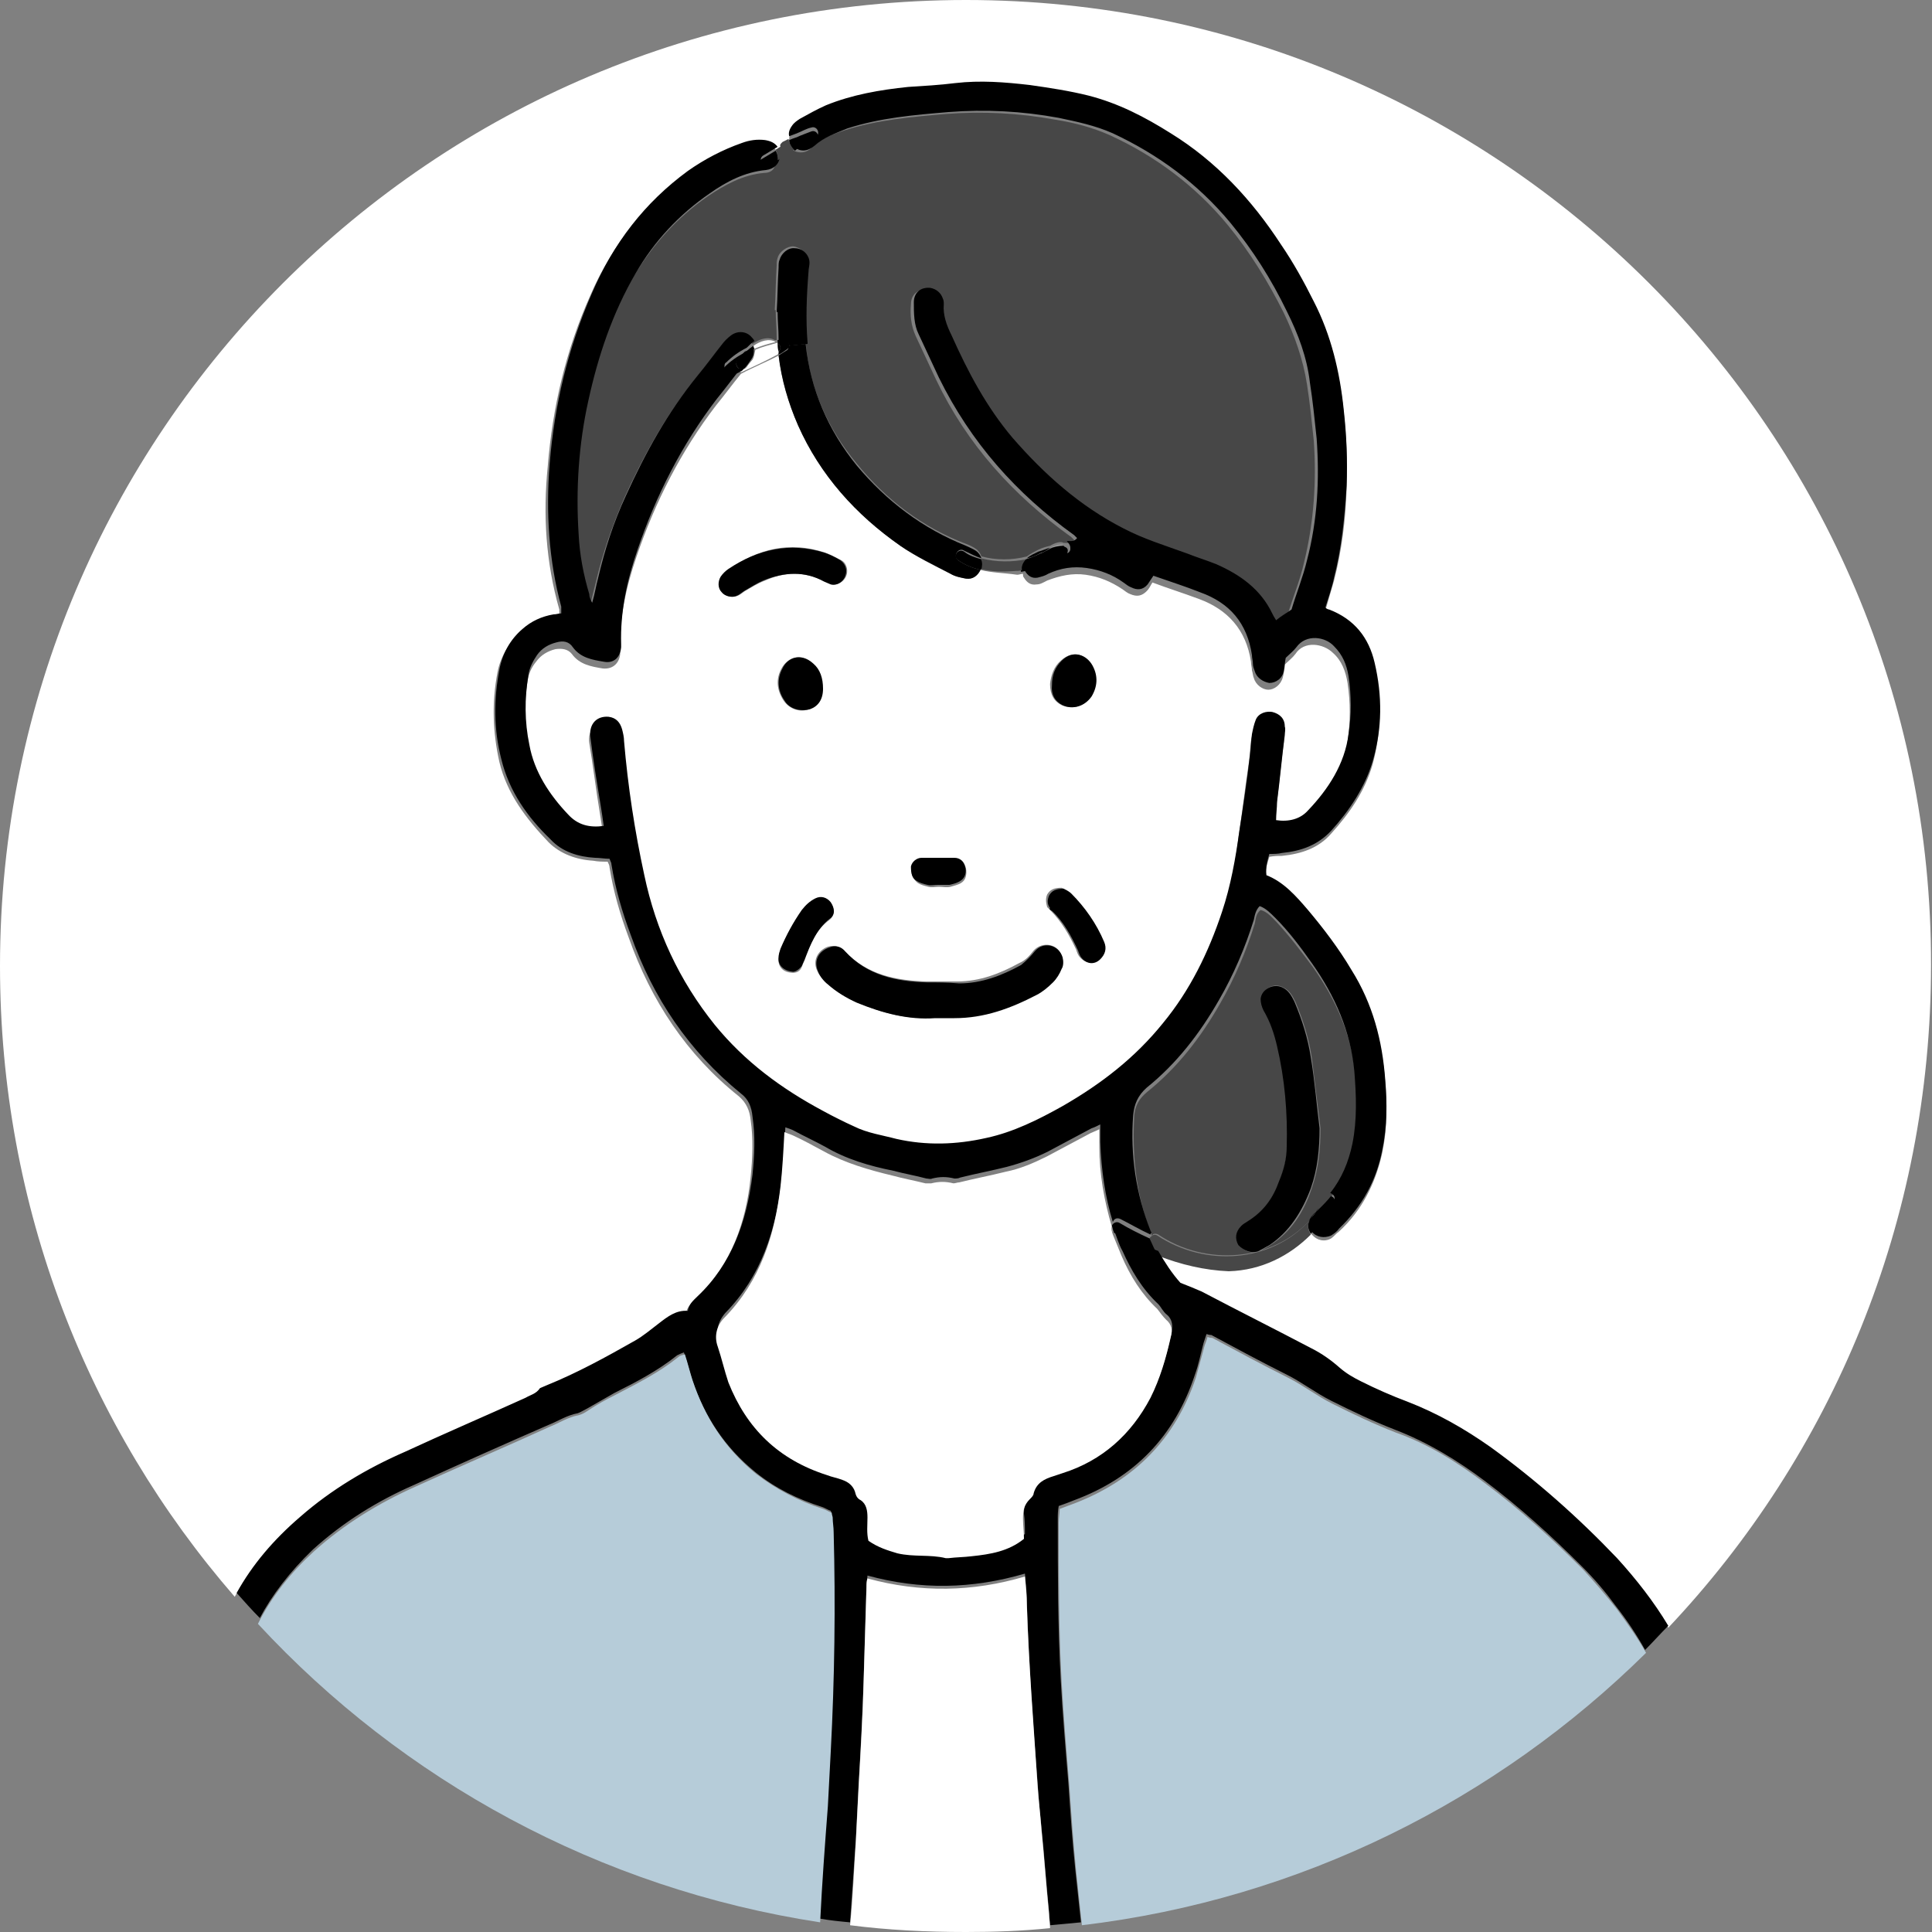 <?xml version="1.0" encoding="utf-8"?>
<!-- Generator: Adobe Illustrator 26.0.3, SVG Export Plug-In . SVG Version: 6.00 Build 0)  -->
<svg version="1.1" xmlns="http://www.w3.org/2000/svg" xmlns:xlink="http://www.w3.org/1999/xlink" x="0px" y="0px"
	 viewBox="0 0 200 200" style="enable-background:new 0 0 200 200;" xml:space="preserve">
<rect x="0" y="0" width="200" height="200" fill="#808080" stroke="none"/>
<style type="text/css">
	.st0{fill:#FFFFFF;}
	.st1{fill:#474747;}
	.st2{fill:#A6A6A6;}
	.st3{fill:#B6CCD9;}
</style>
<g id="レイヤー_1">
</g>
<g id="レイヤー_2">
	<g>
		<path class="st0" d="M30.9,157.3c3.3-2.8,6.9-5,10.8-6.7c4.2-1.9,8.4-3.7,12.5-5.6c0.6-0.2,1.2-0.4,1.5-1c0.1-0.2,0.4-0.2,0.7-0.3
			c3.1-1.3,6.1-2.9,9.1-4.6c0.9-0.5,1.7-1.2,2.5-1.8c0.9-0.7,1.8-1.4,3-1.3c0.1-0.7,0.6-1.1,1-1.5c3.6-3.4,5.2-7.8,5.7-12.6
			c0.2-2,0.3-4,0-6c-0.1-0.9-0.4-1.7-1.2-2.4c-5.4-4.3-9.1-9.9-11.4-16.4c-0.9-2.4-1.6-4.8-2-7.3c0-0.2-0.1-0.4-0.2-0.6
			c-0.5,0-1,0-1.5-0.1c-1.7-0.1-3.4-0.7-4.6-1.9c-2.3-2.4-4.3-5-5.1-8.3c-0.7-3.1-0.8-6.2-0.2-9.3c0.3-1.6,1.2-3.1,2.4-4.2
			c0.9-0.8,2-1.3,3.2-1.5c0.2,0,0.5-0.1,0.8-0.1c0-0.3,0-0.5,0-0.7c-1.4-4.9-1.7-9.8-1.2-14.8c0.5-6.2,1.9-12.1,4.4-17.7
			c2.2-5.1,5.5-9.3,9.9-12.6c1.7-1.3,3.6-2.2,5.6-2.9c0.8-0.3,1.6-0.4,2.4-0.3c0.6,0,1,0.3,1.3,0.7c0.2-0.1,0.3-0.2,0.5-0.3
			c0-0.2,0.1-0.4,0.3-0.5c0.2-0.1,0.4-0.2,0.6-0.3c0-0.4,0.1-0.8,0.3-1.1c0.2-0.3,0.5-0.6,0.8-0.7c0.9-0.5,1.8-1,2.7-1.4
			c2.7-1.1,5.6-1.6,8.5-1.9c1.6-0.2,3.3-0.2,4.9-0.4c2.6-0.3,5.1-0.1,7.7,0.2c2,0.2,4.1,0.6,6.1,1.1c3.1,0.8,5.9,2.2,8.5,3.9
			c4.7,3,8.4,6.9,11.4,11.5c1.2,1.9,2.3,3.9,3.4,5.9c1.8,3.5,2.7,7.3,3.1,11.2c0.3,2.6,0.4,5.2,0.3,7.9c-0.1,3.2-0.5,6.4-1.3,9.5
			c-0.3,1-0.6,2.1-0.9,3.1c0.2,0.1,0.3,0.2,0.4,0.2c2.6,0.9,4.1,2.9,4.7,5.5c0.7,3.4,0.7,6.9-0.2,10.2c-0.8,2.8-2.4,5.1-4.3,7.2
			c-1.3,1.5-3.1,2.1-5.1,2.3c-0.4,0-0.8,0-1.3,0.1c-0.2,0.7-0.5,1.4-0.3,2.2c1.8,0.7,3,2.2,4.3,3.6c1.7,2,3.2,4,4.5,6.2
			c2.1,3.5,3.2,7.3,3.5,11.4c0.2,2.4,0.2,4.8-0.3,7.2c-0.7,3.2-2.1,6-4.5,8.2c-0.3,0.2-0.5,0.5-0.8,0.7c-0.7,0.4-1.5,0.2-2-0.4
			c0,0-0.1-0.1-0.1-0.1c-2.2,2.3-5.1,3.7-8.5,3.6c-2.5-0.1-4.9-0.7-7.3-1.6c0.7,1.2,1.4,2.3,2.3,3.3c0.8,0.3,1.5,0.5,2.2,0.9
			c3.8,1.9,7.6,3.9,11.4,5.9c1.1,0.5,2,1.2,2.9,2c0.6,0.6,1.4,1,2.2,1.4c1.6,0.8,3.2,1.5,4.8,2.1c3.1,1.2,6,2.8,8.6,4.7
			c4.7,3.4,9.1,7.2,13.1,11.5c2.1,2.2,3.8,4.5,5.3,7c16.9-17.9,27.2-42,27.2-68.6C200,44.8,155.2,0,100,0S0,44.8,0,100
			c0,25,9.1,47.8,24.3,65.3C25.9,162.4,28.1,159.7,30.9,157.3z"/>
		<path class="st0" d="M101.5,59c-0.3,0.6-0.8,1-1.5,0.9c-0.5-0.1-1.1-0.2-1.6-0.5c-1.8-0.9-3.6-1.8-5.2-2.9
			c-4.6-3.3-8.3-7.3-10.6-12.5c-1-2.3-1.7-4.7-2-7.2c-1.3,0.7-2.6,1.2-3.9,1.9c-0.9,1.1-1.7,2.2-2.6,3.3c-3.6,4.7-6.3,10-8.2,15.6
			c-1.1,3.2-1.8,6.4-1.7,9.8c0,0.1,0,0.2,0,0.3c-0.1,1-0.8,1.6-1.8,1.5c-1.2-0.2-2.4-0.4-3.2-1.5c-0.4-0.5-1-0.6-1.7-0.5
			c-0.8,0.2-1.5,0.6-2,1.3c-0.5,0.6-0.8,1.3-0.9,2.1c-0.4,2.4-0.4,4.8,0.1,7.2c0.6,2.8,2.1,5.1,4,7.2c1,1,2.2,1.4,3.7,1.2
			c-0.1-0.7-0.2-1.4-0.3-2c-0.4-2.4-0.7-4.9-1.1-7.3c-0.2-1.3,0.7-2.2,1.9-2c0.8,0.1,1.2,0.6,1.4,1.3c0.1,0.4,0.1,0.8,0.2,1.2
			c0.4,4.7,1.1,9.3,2.1,13.9c1.3,5.7,3.6,10.9,7.3,15.5c3.1,3.8,6.9,6.6,11.2,8.9c1,0.5,2.1,1,3.2,1.6c1.4,0.7,2.9,0.9,4.4,1.3
			c3.1,0.8,6.2,0.6,9.3-0.1c2.9-0.6,5.4-1.9,7.9-3.3c4-2.2,7.5-5,10.4-8.6c2.7-3.5,4.7-7.3,6.1-11.5c0.9-2.8,1.5-5.6,1.8-8.4
			c0.4-2.6,0.7-5.3,1.1-7.9c0.1-0.7,0.1-1.4,0.2-2.1c0.1-0.5,0.2-1,0.4-1.5c0.3-0.6,1-0.9,1.7-0.8c0.8,0.2,1.3,0.7,1.3,1.5
			c0,0.3,0,0.6,0,0.9c-0.3,2.3-0.5,4.6-0.8,6.9c-0.1,0.6-0.1,1.2-0.1,1.9c1.4,0.3,2.5-0.1,3.3-1c2.1-2.2,3.8-4.7,4.2-7.9
			c0.3-2,0.3-4,0-6c-0.2-1.2-0.6-2.3-1.5-3.1c-1-1-3-1.3-3.9,0.1c-0.3,0.4-0.7,0.7-1.1,1.1c0,0.4-0.1,0.9-0.2,1.3
			c-0.2,0.8-0.9,1.3-1.5,1.3c-0.6,0-1.3-0.5-1.5-1.2c-0.1-0.2-0.1-0.5-0.2-0.8c0-0.3-0.1-0.6-0.1-0.9c-0.5-3.3-2.4-5.4-5.4-6.5
			c-1.6-0.6-3.2-1.1-4.8-1.7c-0.2,0.3-0.3,0.6-0.6,0.9c-0.5,0.5-1,0.6-1.7,0.3c-0.3-0.1-0.5-0.3-0.8-0.5c-1.2-0.8-2.4-1.3-3.8-1.5
			c-1.4-0.2-2.7,0.1-4,0.6c-0.4,0.2-0.7,0.4-1.1,0.4c-0.6,0.1-1-0.2-1.3-0.7c-0.1-0.1-0.1-0.2-0.1-0.4c-0.2,0-0.4,0.1-0.6,0.1
			C103.9,59.3,102.7,59.3,101.5,59z M94.4,89.9c0.1-0.5,0.5-0.9,1.1-0.9c1.1,0,2.2-0.1,3.4,0c0.6,0,1,0.4,1.1,0.9
			c0.1,0.6,0,1.2-0.5,1.5c-0.3,0.2-0.8,0.3-1.1,0.4c-0.4,0.1-0.8,0-1.2,0v0c-0.4,0-0.7,0.1-1.1,0c-0.4-0.1-0.8-0.2-1.1-0.4
			C94.4,90.9,94.3,90.4,94.4,89.9z M77.1,61.2c-0.3,0.2-0.5,0.4-0.8,0.5c-0.5,0.2-1.2,0-1.5-0.4c-0.3-0.4-0.4-1.1-0.1-1.6
			c0.2-0.3,0.5-0.6,0.8-0.8c3-2.1,6.3-2.9,9.9-1.7c0.6,0.2,1.1,0.5,1.7,0.8c0.4,0.2,0.6,0.7,0.6,1.1c0,0.9-0.8,1.5-1.6,1.4
			c-0.2-0.1-0.5-0.2-0.7-0.3c-2.1-1.1-4.2-1-6.2-0.1C78.4,60.4,77.8,60.8,77.1,61.2z M80.9,69.2c0.6-1.1,1.9-1.7,3.2-0.5
			c0.7,0.6,1,1.6,1,2.6c0,1-0.5,1.8-1.3,2.1c-1,0.4-2.1,0-2.7-0.9C80.4,71.4,80.3,70.3,80.9,69.2z M83,100.1
			c-0.2,0.5-0.6,0.6-0.9,0.6c-1.1,0-1.6-0.7-1.5-1.5c0-0.3,0.1-0.6,0.2-0.9c0.6-1.4,1.3-2.8,2.2-4c0.4-0.5,0.8-0.9,1.4-1.2
			c0.6-0.3,1.2-0.2,1.6,0.4c0.4,0.5,0.4,1.3-0.1,1.7c-1.5,1.1-2.1,2.6-2.6,4.2C83.2,99.6,83.1,99.8,83,100.1z M109.8,68.4
			c1.3-1.2,2.6-0.6,3.2,0.5c0.6,1.1,0.5,2.2-0.1,3.2c-0.6,1-1.9,1.4-3,0.9c-0.8-0.4-1.2-1.1-1.2-2.2C108.8,69.9,109.1,69,109.8,68.4
			z M108.4,92.6c0.3-0.5,0.7-0.7,1.5-0.7c0.2,0.1,0.6,0.2,0.8,0.5c1.4,1.5,2.6,3.1,3.4,5c0.3,0.7,0.2,1.3-0.4,1.8
			c-0.6,0.6-1.4,0.5-1.9-0.1c-0.2-0.2-0.3-0.5-0.4-0.8c-0.7-1.5-1.5-2.9-2.7-4.1c-0.1-0.1-0.2-0.2-0.3-0.3
			C108.3,93.5,108.2,93.1,108.4,92.6z M107,98.4c0.9-1,2.6-0.7,2.9,0.6c0.1,0.4,0.1,0.8-0.1,1.2c-0.2,0.5-0.6,1-0.9,1.4
			c-0.5,0.5-1.1,0.9-1.7,1.3c-2.6,1.5-5.4,2.4-8.5,2.4c-0.6,0-1.1,0-2,0c-2.6,0.3-5.4-0.4-8.1-1.6c-1.1-0.5-2.1-1.1-3-1.9
			c-0.4-0.4-0.8-0.8-1-1.3c-0.5-1,0-2.1,1.1-2.5c0.7-0.2,1.3,0,1.7,0.4c2.3,2.5,5.3,3.1,8.5,3.2c1.1,0,2.1,0,3.2,0
			c2.3,0,4.4-0.8,6.4-1.9C106.2,99.4,106.6,98.9,107,98.4z"/>
		<path class="st1" d="M119.9,127.8c4.9,3.3,11.8,2.8,15.7-1.5c0,0,0.1-0.1,0.1-0.1c0-0.1,0.1-0.1,0.1-0.2c0.1-0.2,0.3-0.4,0.5-0.5
			c0.3-0.4,0.6-0.9,0.9-1.4c0.2-0.3,0.4-0.3,0.6-0.2c1.2-1.5,1.9-3.2,2.3-5.1c0.5-2.5,0.4-5,0.2-7.5c-0.4-4.2-2-7.8-4.4-11.2
			c-1.2-1.6-2.4-3.2-3.8-4.7c-0.5-0.5-0.9-1-1.6-1.2c-0.5,0.4-0.5,0.9-0.6,1.4c-0.9,2.9-2.1,5.7-3.6,8.3c-2,3.5-4.4,6.6-7.5,9.1
			c-1,0.8-1.4,1.7-1.4,2.9c-0.2,4.1,0.3,8.1,1.8,11.9c0,0.1,0.1,0.1,0.1,0.2C119.2,127.8,119.5,127.6,119.9,127.8z M128.6,126.9
			c0.2-0.2,0.5-0.4,0.7-0.5c1.5-1,2.5-2.4,3.2-4.1c0.4-1.2,0.7-2.4,0.8-3.6c0.1-3.5-0.2-7-1-10.4c-0.3-1.3-0.8-2.5-1.4-3.7
			c-0.2-0.3-0.3-0.8-0.3-1.2c0.1-1.1,1.3-1.7,2.2-1.2c0.7,0.3,1,0.9,1.3,1.5c0.8,1.9,1.4,3.8,1.7,5.8c0.3,2.4,0.6,4.9,0.9,7.3
			c0,2.1-0.2,4.2-0.9,6.2c-0.8,2.4-2.1,4.5-4.3,5.9c-0.3,0.2-0.7,0.4-1.1,0.6c-0.8,0.3-1.6,0.1-2-0.6
			C127.9,128.2,128,127.4,128.6,126.9z"/>
		<path class="st1" d="M79.1,17.9c-2.2,0.2-4,1.2-5.8,2.4c-3.2,2.2-5.7,5-7.7,8.3c-2.4,4.1-3.9,8.6-4.9,13.2c-1,4.6-1.3,9.2-1,13.8
			c0.1,2.1,0.5,4.2,1.1,6.2c0.1,0.2,0.2,0.4,0.3,0.9c0.2-1,0.4-1.7,0.6-2.5c0.7-3,1.7-5.8,2.9-8.6c2-4.4,4.3-8.6,7.4-12.4
			c0.8-1,1.6-2.1,2.5-3.2c0.3-0.4,0.6-0.7,1-1c0.7-0.5,1.6-0.4,2.1,0.2c0.1,0.1,0.2,0.3,0.3,0.4c0.7-0.5,1.6-0.8,2.3-0.4
			c0.1,0,0.1,0,0.2,0c0-0.1,0-0.2,0-0.3c0-0.9-0.1-1.8-0.1-2.8c0,0,0,0-0.1,0c0.1-1.5,0.1-3.1,0.2-4.6c0-0.3,0-0.5,0.1-0.8
			c0.2-0.7,1-1.2,1.6-1.2c0.8,0.1,1.4,0.7,1.5,1.5c0,0.3,0,0.6-0.1,0.9c-0.2,2.5-0.3,4.9-0.1,7.4c0,0,0,0.1,0,0.1
			c0.4,4.8,2.3,9,5.3,12.6c3,3.7,6.8,6.6,11.3,8.3c0.3,0.1,0.7,0.3,1,0.5c0.3,0.2,0.5,0.5,0.6,0.8c1.5,0.4,3.2,0.4,4.7,0
			c0.4-0.3,0.8-0.5,1.2-0.7c0.4-0.2,0.8-0.3,1.2-0.4c0.5-0.3,1.1-0.5,1.4-0.3c0,0,0.1,0,0.1,0c0.3,0,0.7,0.1,1-0.3
			c-0.1-0.1-0.2-0.2-0.3-0.3c-6-4.3-10.8-9.6-14-16.3c-0.7-1.5-1.4-3-2.1-4.5c-0.5-1.1-0.6-2.2-0.5-3.3c0-1,0.7-1.6,1.7-1.5
			c0.6,0.1,1.2,0.5,1.3,1.1c0.1,0.2,0.1,0.4,0.1,0.6c-0.1,1.2,0.3,2.2,0.8,3.2c1.7,3.7,3.6,7.4,6.3,10.6c3.3,3.8,6.9,7.1,11.5,9.4
			c2.1,1.1,4.4,1.8,6.6,2.6c1,0.3,2.1,0.7,3,1.1c2.5,1,4.6,2.6,5.8,5.1c0.1,0.2,0.3,0.4,0.4,0.7c0.6-0.4,1.1-0.7,1.6-1.1
			c0.5-1.6,1.2-3.3,1.6-5.1c1-4.1,1.3-8.3,1-12.6c-0.2-1.9-0.4-3.9-0.7-5.8c-0.4-2.6-1.3-5.1-2.4-7.4c-1.6-3.2-3.5-6.3-5.8-9.1
			c-3.3-4-7.4-7.1-12.2-9.3c-1.8-0.8-3.7-1.3-5.6-1.6c-3.8-0.7-7.6-0.9-11.4-0.6c-3.5,0.3-7.1,0.6-10.5,1.7
			c-1.2,0.4-2.4,0.8-3.4,1.8c-0.4,0.4-0.9,0.6-1.6,0.4c-0.2-0.1-0.4-0.2-0.5-0.3c-0.6,0.4-1.1,0.7-1.7,1.1
			C80.4,17.4,79.9,17.9,79.1,17.9z"/>
		<path d="M77,38.2L77,38.2c0.3-0.3,0.5-0.6,0.7-0.9c0.3-0.4,0.4-0.8,0.3-1.3c-0.3,0.1-0.6,0.3-0.9,0.4c-0.3,0.3-0.6,0.6-0.8,0.9
			C76,37.9,76.6,38.4,77,38.2z"/>
		<path d="M81.4,36.3c-0.3,0.2-0.5,0.3-0.8,0.5c0.3,2.5,1,4.9,2,7.2c2.3,5.2,6,9.3,10.6,12.5c1.6,1.1,3.5,2,5.2,2.9
			c0.5,0.3,1.1,0.4,1.6,0.5c0.7,0.1,1.2-0.3,1.5-0.9c-0.8-0.2-1.6-0.5-2.3-1c-0.6-0.4,0-1.4,0.6-1c0.6,0.3,1.2,0.6,1.8,0.8
			c-0.1-0.3-0.3-0.6-0.6-0.8c-0.3-0.2-0.6-0.3-1-0.5c-4.5-1.8-8.2-4.6-11.3-8.3c-3-3.7-4.8-7.9-5.3-12.6l-1.9,0.2
			C81.7,36,81.6,36.2,81.4,36.3z"/>
		<path class="st2" d="M108.7,56.7c0.5-0.1,0.9-0.2,1.4-0.3C109.8,56.3,109.2,56.5,108.7,56.7z"/>
		<path class="st0" d="M77.8,37.4c-0.2,0.3-0.5,0.6-0.7,0.9c0.1,0,0.2-0.1,0.3-0.2c0.4-0.6,0.9-1,1.5-1.4c0.2-0.1,0.8-0.4,1-0.2
			c0.3,0.2,0.6,0.2,0.8,0v0c0-0.3-0.1-0.6-0.1-0.9c-0.1-0.1-0.1-0.1-0.2-0.1c-0.7,0.2-1.5,0.4-2.2,0.7C78.1,36.5,78.1,37,77.8,37.4z
			"/>
		<path d="M108.7,56.7c-0.4,0.1-0.8,0.3-1.2,0.4c-0.4,0.2-0.9,0.4-1.2,0.7c0.5-0.1,1-0.3,1.5-0.6C108,57.2,108.3,57,108.7,56.7z"/>
		<path d="M107.7,57.3c-0.4,0.2-0.9,0.4-1.5,0.6c0,0-0.1,0-0.1,0.1c-0.3,0.3-0.5,0.7-0.4,1.2c0.6-0.1,1.3-0.3,1.8-0.5
			c0.4-0.2,0.7-0.3,1.1-0.5c0.3-0.1,0.5-0.3,0.8-0.4c0.1,0,0.2,0,0.3-0.1c0.3,0.2,0.7,0.1,0.8-0.3c0-0.1,0-0.1,0-0.2
			c0.1-0.3,0-0.5-0.3-0.6c0,0-0.1-0.1-0.1-0.1c-0.5,0-1,0.1-1.4,0.3C108.3,57,108,57.2,107.7,57.3z"/>
		<path d="M78,35.8c-0.3,0.2-0.6,0.4-0.8,0.7c0.3-0.2,0.6-0.3,0.9-0.4C78,36,78,35.9,78,35.8z"/>
		<path d="M77,38.2c-0.4,0.2-1-0.3-0.7-0.8c0.2-0.3,0.5-0.6,0.8-0.9c-0.8,0.4-1.5,0.9-2.1,1.5c-0.1,0.1-0.2,0.3-0.2,0.4
			c-0.1,0.4,0.4,0.9,0.8,0.6c0.3-0.2,0.6-0.3,1-0.5c0,0,0-0.1,0.1-0.1C76.9,38.4,76.9,38.3,77,38.2z"/>
		<path d="M80.6,35.6c0,0-0.1-0.1-0.1-0.1c0,0.3,0,0.6,0.1,0.9C80.8,36.2,80.9,35.9,80.6,35.6z"/>
		<path class="st2" d="M80.5,35.4c-0.1,0-0.1,0-0.2,0c0.1,0,0.1,0.1,0.2,0.1C80.5,35.5,80.5,35.4,80.5,35.4z"/>
		<path d="M136.2,125.5c-0.2,0.3-0.4,0.5-0.6,0.7c-0.3,0.5-0.2,1.1,0.1,1.5c0.2-0.2,0.4-0.4,0.6-0.6c0.7-0.7,1.3-1.6,1.8-2.5
			c0.2-0.4,0-0.7-0.4-0.8c-0.3,0.4-0.7,0.9-1.2,1.3C136.4,125.2,136.3,125.3,136.2,125.5z"/>
		<path class="st0" d="M80.6,36.4c-0.2,0.2-0.5,0.2-0.8,0c-0.2-0.2-0.8,0.1-1,0.2c-0.6,0.3-1.1,0.8-1.5,1.4
			c-0.1,0.1-0.2,0.2-0.3,0.2h0c-0.1,0.1-0.2,0.2-0.3,0.3c0,0,0,0.1-0.1,0.1c1.3-0.6,2.6-1.2,3.9-1.9C80.6,36.6,80.6,36.5,80.6,36.4z
			"/>
		<path d="M119,128.2c-1.1-0.5-2.1-1-3.1-1.6c-0.3-0.2-0.7,0-0.8,0.3c0.1,0.2,0.1,0.4,0.2,0.7c0,0,0,0,0,0c1.5,0.8,3,1.6,4.6,2.2
			c-0.3-0.6-0.6-1.2-0.9-1.8C119.1,128.1,119.1,128.2,119,128.2z"/>
		<path class="st1" d="M106.2,57.9C106.2,57.9,106.2,57.9,106.2,57.9c-1.4,0.3-3.1,0.3-4.6-0.1c0.1,0.3,0.1,0.7,0,1
			c0,0,0,0.1-0.1,0.1c1.2,0.3,2.4,0.3,3.7,0.2c0.2,0,0.4,0,0.6-0.1C105.7,58.7,105.9,58.2,106.2,57.9z"/>
		<path d="M81.7,35.8l1.9-0.2c0,0,0-0.1,0-0.1c-0.2-2.5-0.1-4.9,0.1-7.4c0-0.3,0.1-0.6,0.1-0.9c0-0.8-0.7-1.5-1.5-1.5
			c-0.7-0.1-1.4,0.5-1.6,1.2c-0.1,0.2-0.1,0.5-0.1,0.8c-0.1,1.5-0.1,3.1-0.2,4.6c0,0,0,0,0.1,0c0,0.9,0.1,1.8,0.1,2.8
			c0,0.1,0,0.2,0,0.3c0.2,0,0.3-0.1,0.5-0.1C81.4,35.2,81.7,35.5,81.7,35.8z"/>
		<path class="st1" d="M135.7,127.8c-0.3-0.4-0.4-1-0.1-1.5c0,0-0.1,0.1-0.1,0.1c-3.9,4.3-10.7,4.8-15.7,1.5c-0.3-0.2-0.6,0-0.8,0.3
			c0.3,0.6,0.5,1.2,0.9,1.8c2.3,0.9,4.8,1.5,7.3,1.6C130.6,131.5,133.5,130,135.7,127.8z"/>
		<path d="M32.4,160.4c3.1-2.8,6.6-5,10.5-6.7c4.6-2.1,9.3-4.2,13.9-6.2c1-0.4,1.9-1,3-1.2c0.3-0.1,0.6-0.3,1-0.5
			c0.9-0.5,1.9-1.1,2.8-1.6c2.2-1.1,4.5-2.3,6.5-3.9c0.2-0.1,0.4-0.2,0.7-0.3c0.3,1,0.6,1.9,0.8,2.7c1.3,3.9,3.4,7.1,6.6,9.7
			c2.1,1.7,4.4,2.8,6.9,3.6c0.3,0.1,0.6,0.3,0.9,0.4c0.1,0.2,0.1,0.4,0.1,0.5c0,0.5,0.1,1,0.1,1.5c0.2,7.6,0.2,15.1-0.3,22.7
			c-0.1,1.9-0.2,3.8-0.3,5.7c-0.3,3.9-0.5,7.9-0.8,11.8c0,0,0,0,0,0c1.1,0.2,2.1,0.3,3.2,0.4c0.2-2.9,0.4-5.8,0.6-8.7
			c0.1-1.9,0.2-3.9,0.3-5.9c0.2-3.5,0.4-7,0.5-10.5c0.1-3.3,0.2-6.6,0.3-9.9c0-0.3,0.1-0.6,0.1-0.9c5.5,1.5,10.8,1.4,16.3-0.2
			c0.1,1.1,0.2,2,0.2,3c0.2,6.2,0.6,12.3,1.1,18.5c0.1,1.5,0.2,3.1,0.4,4.6c0.3,3,0.5,5.9,0.8,8.9c0,0.5,0.1,0.9,0.1,1.4
			c1.1-0.1,2.2-0.2,3.2-0.3c-0.2-1.9-0.4-3.7-0.6-5.6c-0.3-2.9-0.5-5.8-0.7-8.8c-0.3-3.6-0.6-7.2-0.8-10.8c-0.3-5.5-0.3-11-0.3-16.5
			c0-0.5,0-0.9,0.1-1.4c0.6-0.2,1.1-0.4,1.6-0.6c6.2-2.3,10.4-6.6,12.5-13c0.4-1.1,0.6-2.2,0.9-3.3c0.1-0.3,0.2-0.6,0.3-0.9
			c0.3,0.1,0.4,0.1,0.5,0.1c2.6,1.4,5.2,2.8,7.8,4.1c1.6,0.8,3,1.9,4.6,2.7c2.2,1.1,4.3,2.1,6.6,3c3.4,1.3,6.5,3.2,9.3,5.3
			c3.6,2.7,6.9,5.7,10.1,8.9c1.3,1.3,2.4,2.6,3.5,4.1c1.1,1.4,2.1,2.9,3,4.5c0.8-0.8,1.6-1.7,2.4-2.5c-1.5-2.5-3.3-4.8-5.3-7
			c-4-4.2-8.4-8.1-13.1-11.5c-2.7-1.9-5.5-3.5-8.6-4.7c-1.6-0.6-3.2-1.3-4.8-2.1c-0.8-0.4-1.5-0.8-2.2-1.4c-0.9-0.8-1.9-1.5-2.9-2
			c-3.8-2-7.6-3.9-11.4-5.9c-0.7-0.3-1.4-0.6-2.2-0.9c-0.9-1-1.6-2.1-2.3-3.3c-1.6-0.6-3.1-1.4-4.6-2.2c0,0,0,0,0,0
			c0.3,0.7,0.5,1.5,0.9,2.2c0.9,2,2,3.9,3.7,5.5c0.3,0.3,0.5,0.8,0.9,1.1c0.6,0.5,0.6,1.2,0.5,1.8c-0.5,2.2-1,4.3-2.1,6.3
			c-2,3.8-5,6.4-9.1,7.8c-0.3,0.1-0.6,0.2-0.9,0.3c-1,0.3-1.8,0.7-2.1,1.8c0,0.2-0.3,0.4-0.4,0.6c-0.6,0.5-0.7,1.2-0.7,2
			c0.1,0.7,0.1,1.4,0.1,2.1c-1.6,1.3-3.5,1.6-5.4,1.8c-0.8,0.1-1.6,0.1-2.4,0.2c-0.1,0-0.2,0.1-0.3,0c-1.7-0.4-3.4-0.1-5-0.5
			c-1.1-0.3-2.1-0.6-3-1.3c-0.2-0.8-0.1-1.6-0.1-2.4c0-0.7-0.2-1.3-0.7-1.8c-0.3-0.2-0.4-0.5-0.6-0.9c-0.2-0.6-0.7-1-1.3-1.2
			c-0.5-0.2-1.1-0.3-1.6-0.5c-4.9-1.5-8.3-4.8-10.2-9.6c-0.5-1.2-0.8-2.4-1.1-3.7c-0.3-1.1-0.1-2.1,0.7-3c3.7-3.8,5.2-8.5,5.8-13.6
			c0.2-1.8,0.3-3.7,0.4-5.6c0.3,0.1,0.6,0.2,0.8,0.3c1.1,0.6,2.2,1.1,3.3,1.7c2.2,1.3,4.6,2,7.1,2.5c1.1,0.3,2.3,0.5,3.4,0.8
			c0.2,0,0.4,0.1,0.6,0c0.8-0.2,1.5-0.2,2.3,0c0.2,0,0.4,0,0.6-0.1c1.6-0.4,3.2-0.7,4.8-1.1c1.5-0.4,2.9-0.9,4.3-1.6
			c1.5-0.8,3-1.6,4.5-2.4c0.3-0.1,0.5-0.2,0.9-0.4c0,0.7,0,1.3,0,1.8c0.1,2.9,0.5,5.7,1.3,8.3c0.1-0.3,0.4-0.5,0.8-0.3
			c1,0.5,2,1.1,3.1,1.6c0-0.1,0-0.1,0.1-0.2c0-0.1-0.1-0.1-0.1-0.2c-1.5-3.8-2.1-7.8-1.8-11.9c0.1-1.2,0.5-2.1,1.4-2.9
			c3.1-2.5,5.5-5.6,7.5-9.1c1.5-2.6,2.7-5.4,3.6-8.3c0.1-0.5,0.2-1,0.6-1.4c0.6,0.2,1.1,0.7,1.6,1.2c1.4,1.4,2.6,3,3.8,4.7
			c2.4,3.4,4,7,4.4,11.2c0.2,2.5,0.3,5-0.2,7.5c-0.4,1.9-1.1,3.6-2.3,5.1c0.3,0.1,0.6,0.4,0.4,0.8c-0.5,0.9-1.1,1.8-1.8,2.5
			c-0.2,0.2-0.4,0.4-0.6,0.6c0,0,0.1,0.1,0.1,0.1c0.5,0.6,1.3,0.7,2,0.4c0.3-0.2,0.6-0.4,0.8-0.7c2.4-2.3,3.9-5,4.5-8.2
			c0.5-2.4,0.5-4.8,0.3-7.2c-0.3-4.1-1.3-7.9-3.5-11.4c-1.3-2.2-2.9-4.3-4.5-6.2c-1.2-1.4-2.5-2.9-4.3-3.6c-0.1-0.8,0.1-1.5,0.3-2.2
			c0.5,0,0.9,0,1.3-0.1c2-0.2,3.7-0.8,5.1-2.3c1.9-2.1,3.5-4.5,4.3-7.2c1-3.4,1-6.8,0.2-10.2c-0.6-2.6-2.1-4.5-4.7-5.5
			c-0.1,0-0.3-0.1-0.4-0.2c0.3-1,0.7-2.1,0.9-3.1c0.8-3.1,1.1-6.3,1.3-9.5c0.1-2.6,0-5.2-0.3-7.9c-0.4-3.9-1.3-7.7-3.1-11.2
			c-1-2-2.1-4-3.4-5.9c-3-4.6-6.7-8.6-11.4-11.5c-2.7-1.7-5.4-3.1-8.5-3.9c-2-0.5-4-0.8-6.1-1.1c-2.6-0.3-5.1-0.5-7.7-0.2
			c-1.6,0.2-3.3,0.3-4.9,0.4c-2.9,0.3-5.8,0.8-8.5,1.9c-0.9,0.4-1.8,0.9-2.7,1.4c-0.3,0.2-0.6,0.4-0.8,0.7c-0.3,0.4-0.4,0.8-0.3,1.1
			c0.3-0.1,0.5-0.2,0.8-0.3c0.5-0.2,1-0.5,1.5-0.6c0.6-0.2,1,0.7,0.4,1c-0.5,0.2-1,0.4-1.5,0.6c-0.2,0.1-0.5,0.3-0.7,0.4
			c0.1,0.1,0.3,0.2,0.5,0.3c0.6,0.2,1.1,0,1.6-0.4c1-0.9,2.2-1.3,3.4-1.8c3.4-1.1,6.9-1.4,10.5-1.7c3.8-0.3,7.6-0.1,11.4,0.6
			c1.9,0.4,3.8,0.8,5.6,1.6c4.7,2.2,8.8,5.2,12.2,9.3c2.3,2.8,4.2,5.8,5.8,9.1c1.2,2.4,2.1,4.8,2.4,7.4c0.3,1.9,0.5,3.9,0.7,5.8
			c0.3,4.2,0.1,8.4-1,12.6c-0.4,1.7-1.1,3.4-1.6,5.1c-0.6,0.4-1.1,0.7-1.6,1.1c-0.2-0.3-0.3-0.5-0.4-0.7c-1.2-2.5-3.3-4-5.8-5.1
			c-1-0.4-2-0.7-3-1.1c-2.2-0.8-4.5-1.5-6.6-2.6c-4.5-2.3-8.2-5.6-11.5-9.4c-2.7-3.2-4.6-6.8-6.3-10.6c-0.5-1-0.9-2.1-0.8-3.2
			c0-0.2,0-0.4-0.1-0.6c-0.2-0.6-0.7-1-1.3-1.1c-1-0.1-1.7,0.5-1.7,1.5c0,1.1,0,2.3,0.5,3.3c0.7,1.5,1.4,3,2.1,4.5
			c3.3,6.7,8,12,14,16.3c0.1,0.1,0.2,0.2,0.3,0.3c-0.3,0.4-0.7,0.3-1,0.3c0,0-0.1,0-0.1,0c0,0,0.1,0,0.1,0.1
			c0.2,0.2,0.3,0.4,0.3,0.6c0,0.1,0,0.1,0,0.2c-0.1,0.4-0.5,0.5-0.8,0.3c-0.1,0-0.2,0-0.3,0.1c-0.3,0.1-0.5,0.3-0.8,0.4
			c-0.3,0.2-0.7,0.3-1.1,0.5c-0.6,0.3-1.2,0.4-1.8,0.5c0,0.1,0.1,0.3,0.1,0.4c0.3,0.5,0.7,0.8,1.3,0.7c0.4-0.1,0.8-0.2,1.1-0.4
			c1.3-0.6,2.6-0.8,4-0.6c1.4,0.2,2.7,0.7,3.8,1.5c0.3,0.2,0.5,0.4,0.8,0.5c0.6,0.3,1.2,0.3,1.7-0.3c0.2-0.3,0.4-0.6,0.6-0.9
			c1.7,0.6,3.3,1.1,4.8,1.7c3.1,1.1,4.9,3.2,5.4,6.5c0,0.3,0.1,0.6,0.1,0.9c0,0.3,0.1,0.5,0.2,0.8c0.2,0.7,0.9,1.1,1.5,1.2
			c0.7,0,1.4-0.5,1.5-1.3c0.1-0.4,0.1-0.9,0.2-1.3c0.4-0.4,0.8-0.7,1.1-1.1c1-1.4,3-1.1,3.9-0.1c0.9,0.9,1.3,1.9,1.5,3.1
			c0.3,2,0.3,4,0,6c-0.4,3.1-2.1,5.7-4.2,7.9c-0.8,0.9-2,1.2-3.3,1c0-0.6,0.1-1.3,0.1-1.9c0.3-2.3,0.5-4.6,0.8-6.9
			c0-0.3,0.1-0.6,0-0.9c0-0.8-0.5-1.3-1.3-1.5c-0.6-0.1-1.4,0.1-1.7,0.8c-0.2,0.5-0.3,1-0.4,1.5c-0.1,0.7-0.1,1.4-0.2,2.1
			c-0.3,2.7-0.7,5.3-1.1,7.9c-0.4,2.9-0.9,5.7-1.8,8.4c-1.4,4.2-3.3,8.1-6.1,11.5c-2.9,3.6-6.4,6.3-10.4,8.6
			c-2.5,1.4-5.1,2.7-7.9,3.3c-3.1,0.7-6.2,0.8-9.3,0.1c-1.5-0.4-3-0.6-4.4-1.3c-1.1-0.5-2.1-1-3.2-1.6c-4.3-2.3-8.1-5.1-11.2-8.9
			c-3.7-4.6-6.1-9.8-7.3-15.5c-1-4.6-1.7-9.2-2.1-13.9c0-0.4-0.1-0.8-0.2-1.2c-0.2-0.7-0.6-1.2-1.4-1.3c-1.2-0.1-2,0.7-1.9,2
			c0.3,2.4,0.7,4.9,1.1,7.3c0.1,0.6,0.2,1.3,0.3,2c-1.5,0.2-2.7-0.1-3.7-1.2c-1.9-2-3.5-4.4-4-7.2c-0.5-2.4-0.5-4.8-0.1-7.2
			c0.1-0.8,0.5-1.5,0.9-2.1c0.5-0.7,1.2-1.1,2-1.3c0.7-0.2,1.3-0.1,1.7,0.5c0.8,1.1,2,1.3,3.2,1.5c1,0.2,1.7-0.4,1.8-1.5
			c0-0.1,0-0.2,0-0.3c-0.1-3.4,0.6-6.6,1.7-9.8c1.9-5.6,4.6-10.9,8.2-15.6c0.9-1.1,1.7-2.2,2.6-3.3c-0.3,0.2-0.6,0.3-1,0.5
			c-0.5,0.3-0.9-0.2-0.8-0.6c0-0.1,0-0.3,0.2-0.4c0.6-0.6,1.3-1.1,2.1-1.5c0.3-0.3,0.5-0.5,0.8-0.7c-0.1-0.2-0.2-0.3-0.3-0.4
			c-0.5-0.6-1.4-0.7-2.1-0.2c-0.4,0.3-0.7,0.6-1,1c-0.8,1-1.6,2.1-2.5,3.2c-3.1,3.8-5.4,8-7.4,12.4c-1.3,2.8-2.2,5.6-2.9,8.6
			c-0.2,0.7-0.3,1.5-0.6,2.5c-0.2-0.4-0.3-0.6-0.3-0.9c-0.6-2-1-4.1-1.1-6.2c-0.3-4.6,0-9.3,1-13.8c1-4.6,2.5-9.1,4.9-13.2
			c1.9-3.3,4.5-6.1,7.7-8.3c1.7-1.2,3.6-2.2,5.8-2.4c0.8-0.1,1.3-0.6,1.4-1.2c-0.4,0.2-0.7,0.5-1.1,0.7c-0.6,0.3-1.2-0.6-0.6-1
			c0.5-0.3,1-0.6,1.5-0.9c-0.3-0.4-0.7-0.6-1.3-0.7c-0.8-0.1-1.6,0-2.4,0.3c-2,0.7-3.9,1.7-5.6,2.9c-4.5,3.3-7.7,7.5-9.9,12.6
			c-2.5,5.7-3.9,11.6-4.4,17.7c-0.4,5-0.1,10,1.2,14.8c0,0.2,0,0.4,0,0.7c-0.3,0-0.5,0.1-0.8,0.1c-1.2,0.2-2.3,0.7-3.2,1.5
			c-1.3,1.1-2.1,2.6-2.4,4.2c-0.6,3.1-0.6,6.2,0.2,9.3c0.8,3.3,2.7,6,5.1,8.3c1.2,1.3,2.9,1.8,4.6,1.9c0.5,0,1,0.1,1.5,0.1
			c0.1,0.3,0.2,0.4,0.2,0.6c0.4,2.5,1.1,4.9,2,7.3c2.3,6.5,6,12,11.4,16.4c0.8,0.6,1.1,1.4,1.2,2.4c0.3,2,0.2,4,0,6
			c-0.6,4.8-2.1,9.2-5.7,12.6c-0.4,0.4-0.9,0.8-1,1.5c-1.2-0.1-2.1,0.6-3,1.3c-0.8,0.6-1.6,1.3-2.5,1.8c-3,1.7-5.9,3.3-9.1,4.6
			c-0.2,0.1-0.5,0.2-0.7,0.3c-0.4,0.6-1,0.7-1.5,1c-4.2,1.9-8.4,3.7-12.5,5.6c-3.9,1.7-7.6,3.9-10.8,6.7c-2.8,2.4-5,5-6.6,7.9
			c0.8,0.9,1.6,1.8,2.4,2.6C28.1,165.2,30,162.7,32.4,160.4z"/>
		<path d="M99.2,58c0.7,0.5,1.5,0.8,2.3,1c0,0,0-0.1,0.1-0.1c0.1-0.3,0.1-0.7,0-1c-0.7-0.2-1.3-0.4-1.8-0.8
			C99.1,56.7,98.6,57.7,99.2,58z"/>
		<path class="st0" d="M80.3,35.4c-0.7-0.4-1.6-0.1-2.3,0.4c0,0.1,0.1,0.2,0.1,0.3C78.8,35.8,79.5,35.6,80.3,35.4z"/>
		<path d="M80.6,35.6c0.3,0.3,0.2,0.6,0,0.8v0c0,0.1,0,0.2,0,0.3c0.3-0.1,0.5-0.3,0.8-0.5c0.2-0.1,0.3-0.3,0.3-0.5
			c0-0.3-0.3-0.6-0.7-0.6c-0.2,0-0.3,0.1-0.5,0.1c0,0.1,0,0.1,0,0.2C80.5,35.6,80.6,35.6,80.6,35.6z"/>
		<path class="st1" d="M137.1,124.1c-0.3,0.5-0.6,1-0.9,1.4c0.1-0.1,0.3-0.3,0.4-0.4c0.4-0.4,0.8-0.8,1.2-1.3
			C137.5,123.7,137.2,123.8,137.1,124.1z"/>
		<path class="st3" d="M167.4,166.6c-1.1-1.4-2.3-2.8-3.5-4.1c-3.2-3.2-6.5-6.2-10.1-8.9c-2.9-2.2-5.9-4.1-9.3-5.3
			c-2.3-0.9-4.4-1.9-6.6-3c-1.6-0.8-3-1.9-4.6-2.7c-2.6-1.3-5.2-2.7-7.8-4.1c-0.1,0-0.2,0-0.5-0.1c-0.1,0.4-0.2,0.6-0.3,0.9
			c-0.3,1.1-0.6,2.2-0.9,3.3c-2.1,6.3-6.3,10.6-12.5,13c-0.5,0.2-1.1,0.4-1.6,0.6c0,0.5-0.1,0.9-0.1,1.4c0,5.5,0,11,0.3,16.5
			c0.2,3.6,0.5,7.2,0.8,10.8c0.2,2.9,0.4,5.8,0.7,8.8c0.2,1.9,0.4,3.7,0.6,5.6c22.7-2.7,43-13,58.4-28.2
			C169.5,169.5,168.5,168.1,167.4,166.6z"/>
		<path d="M130.3,129.5c0.4-0.2,0.7-0.4,1.1-0.6c2.1-1.4,3.4-3.5,4.3-5.9c0.7-2,0.9-4.1,0.9-6.2c-0.3-2.4-0.5-4.9-0.9-7.3
			c-0.3-2-0.9-3.9-1.7-5.8c-0.3-0.6-0.6-1.2-1.3-1.5c-0.9-0.4-2.1,0.2-2.2,1.2c0,0.4,0.1,0.8,0.3,1.2c0.7,1.2,1.1,2.4,1.4,3.7
			c0.8,3.4,1.1,6.9,1,10.4c0,1.2-0.3,2.4-0.8,3.6c-0.6,1.7-1.6,3.1-3.2,4.1c-0.3,0.2-0.5,0.3-0.7,0.5c-0.6,0.6-0.7,1.3-0.3,2
			C128.8,129.5,129.6,129.8,130.3,129.5z"/>
		<path d="M135.7,126c0,0.1-0.1,0.1-0.1,0.2c0.2-0.2,0.4-0.5,0.6-0.7C136,125.6,135.9,125.8,135.7,126z"/>
		<path class="st0" d="M115.1,127c-0.8-2.7-1.3-5.5-1.3-8.3c0-0.6,0-1.1,0-1.8c-0.4,0.2-0.7,0.3-0.9,0.4c-1.5,0.8-3,1.6-4.5,2.4
			c-1.4,0.7-2.8,1.3-4.3,1.6c-1.6,0.4-3.2,0.7-4.8,1.1c-0.2,0-0.4,0.1-0.6,0.1c-0.8-0.2-1.5-0.2-2.3,0c-0.2,0-0.4,0-0.6,0
			c-1.2-0.3-2.3-0.5-3.4-0.8c-2.5-0.6-4.9-1.3-7.1-2.5c-1.1-0.6-2.2-1.2-3.3-1.7c-0.3-0.1-0.5-0.2-0.8-0.3c-0.1,1.9-0.2,3.8-0.4,5.6
			c-0.6,5.1-2.1,9.8-5.8,13.6c-0.8,0.8-1.1,1.9-0.7,3c0.4,1.2,0.7,2.5,1.1,3.7c1.9,4.8,5.2,8,10.2,9.6c0.5,0.2,1.1,0.3,1.6,0.5
			c0.6,0.2,1.1,0.6,1.3,1.2c0.1,0.4,0.2,0.7,0.6,0.9c0.6,0.4,0.7,1.1,0.7,1.8c0,0.8-0.1,1.6,0.1,2.4c1,0.7,2,1,3,1.3
			c1.7,0.4,3.4,0.1,5,0.5c0.1,0,0.2,0,0.3,0c0.8-0.1,1.6-0.1,2.4-0.2c1.9-0.2,3.8-0.5,5.4-1.8c0-0.7-0.1-1.4-0.1-2.1
			c0-0.8,0.1-1.4,0.7-2c0.2-0.2,0.4-0.4,0.4-0.6c0.3-1.1,1.1-1.5,2.1-1.8c0.3-0.1,0.6-0.2,0.9-0.3c4.1-1.3,7.1-4,9.1-7.8
			c1-2,1.6-4.1,2.1-6.3c0.2-0.7,0.1-1.3-0.5-1.8c-0.3-0.3-0.6-0.7-0.9-1.1c-1.6-1.5-2.8-3.4-3.7-5.5c-0.3-0.7-0.6-1.5-0.9-2.2
			C115.1,127.5,115,127.2,115.1,127z"/>
		<path class="st2" d="M115.3,127.6c-0.1-0.2-0.2-0.4-0.2-0.7C115,127.2,115.1,127.5,115.3,127.6z"/>
		<path d="M108.9,94.3c1.2,1.1,2,2.6,2.7,4.1c0.1,0.3,0.2,0.6,0.4,0.8c0.5,0.6,1.3,0.7,1.9,0.1c0.5-0.5,0.7-1.1,0.4-1.8
			c-0.8-1.9-2-3.6-3.4-5c-0.3-0.3-0.7-0.4-0.8-0.5c-0.8,0-1.2,0.2-1.5,0.7c-0.2,0.5-0.2,0.9,0.1,1.3
			C108.6,94.1,108.7,94.2,108.9,94.3z"/>
		<path d="M110,73c1.1,0.5,2.3,0.1,3-0.9c0.6-1,0.7-2.1,0.1-3.2c-0.6-1.1-2-1.7-3.2-0.5c-0.7,0.7-1,1.5-1,2.5
			C108.8,71.9,109.2,72.6,110,73z"/>
		<path class="st0" d="M108.7,199.6c0-0.5-0.1-0.9-0.1-1.4c-0.3-3-0.5-5.9-0.8-8.9c-0.1-1.5-0.3-3.1-0.4-4.6
			c-0.4-6.2-0.9-12.3-1.1-18.5c0-1-0.1-1.9-0.2-3c-5.4,1.6-10.8,1.7-16.3,0.2c-0.1,0.3-0.1,0.6-0.1,0.9c-0.1,3.3-0.2,6.6-0.3,9.9
			c-0.1,3.5-0.3,7-0.5,10.5c-0.1,2-0.2,3.9-0.3,5.9c-0.2,2.9-0.3,5.8-0.6,8.7c3.9,0.5,7.9,0.7,12,0.7
			C102.9,200,105.8,199.9,108.7,199.6z"/>
		<path d="M96,101.7c-3.2-0.1-6.2-0.7-8.5-3.2c-0.4-0.5-1-0.7-1.7-0.4c-1.1,0.4-1.6,1.4-1.1,2.5c0.2,0.5,0.6,1,1,1.3
			c0.9,0.8,1.9,1.4,3,1.9c2.7,1.1,5.4,1.8,8.1,1.6c0.9,0,1.4,0,2,0c3.1,0,5.8-1,8.5-2.4c0.6-0.3,1.2-0.8,1.7-1.3
			c0.4-0.4,0.7-0.9,0.9-1.4c0.2-0.3,0.2-0.8,0.1-1.2c-0.4-1.3-2-1.7-2.9-0.6c-0.4,0.5-0.9,1-1.4,1.4c-2,1.1-4.1,1.9-6.4,1.9
			C98.1,101.7,97,101.7,96,101.7z"/>
		<path d="M94.9,91.2c0.3,0.2,0.7,0.3,1.1,0.4c0.3,0.1,0.7,0,1.1,0v0c0.4,0,0.8,0,1.2,0c0.4-0.1,0.8-0.2,1.1-0.4
			c0.5-0.3,0.7-0.9,0.5-1.5c-0.1-0.5-0.5-0.9-1.1-0.9c-1.1,0-2.2,0-3.4,0c-0.5,0-1,0.4-1.1,0.9C94.3,90.4,94.4,90.9,94.9,91.2z"/>
		<path d="M85.3,60.2c0.2,0.1,0.5,0.2,0.7,0.3c0.8,0.2,1.6-0.5,1.6-1.4c0-0.4-0.2-0.8-0.6-1.1c-0.5-0.3-1.1-0.6-1.7-0.8
			c-3.6-1.1-6.9-0.3-9.9,1.7c-0.3,0.2-0.6,0.5-0.8,0.8c-0.3,0.5-0.3,1.2,0.1,1.6c0.3,0.4,1,0.6,1.5,0.4c0.3-0.1,0.5-0.3,0.8-0.5
			c0.7-0.4,1.3-0.8,2-1.1C81.2,59.2,83.3,59.1,85.3,60.2z"/>
		<path class="st3" d="M85.7,187c0.1-1.9,0.2-3.8,0.3-5.7c0.4-7.6,0.5-15.1,0.3-22.7c0-0.5-0.1-1-0.1-1.5c0-0.1-0.1-0.3-0.1-0.5
			c-0.3-0.1-0.6-0.3-0.9-0.4c-2.5-0.8-4.8-2-6.9-3.6c-3.2-2.6-5.3-5.8-6.6-9.7c-0.3-0.9-0.5-1.8-0.8-2.7c-0.3,0.1-0.5,0.1-0.7,0.3
			c-2,1.6-4.2,2.7-6.5,3.9c-1,0.5-1.9,1-2.8,1.6c-0.3,0.2-0.6,0.4-1,0.5c-1.1,0.2-2,0.8-3,1.2c-4.6,2.1-9.3,4.1-13.9,6.2
			c-3.8,1.7-7.4,3.9-10.5,6.7c-2.4,2.2-4.4,4.7-5.8,7.5c15,16.2,35.3,27.4,58.2,30.9c0,0,0,0,0,0C85.1,194.9,85.4,190.9,85.7,187z"
			/>
		<path d="M85.9,95.1c0.6-0.4,0.5-1.1,0.1-1.7c-0.4-0.5-1-0.7-1.6-0.4c-0.6,0.3-1,0.7-1.4,1.2c-0.9,1.3-1.6,2.6-2.2,4
			c-0.1,0.3-0.2,0.6-0.2,0.9c-0.1,0.8,0.5,1.4,1.5,1.5c0.2,0,0.6-0.2,0.9-0.6c0.1-0.2,0.2-0.5,0.3-0.7
			C83.9,97.8,84.5,96.2,85.9,95.1z"/>
		<path d="M83.9,73.4c0.8-0.3,1.3-1,1.3-2.1c0-1.1-0.3-2-1-2.6c-1.3-1.2-2.7-0.6-3.2,0.5c-0.6,1.1-0.5,2.3,0.2,3.3
			C81.7,73.4,82.9,73.7,83.9,73.4z"/>
		<path d="M82.9,15.2c0.5-0.2,1-0.4,1.5-0.6c0.6-0.3,0.2-1.2-0.4-1c-0.5,0.2-1.1,0.4-1.5,0.6c-0.3,0.1-0.6,0.2-0.8,0.3
			c0,0.4,0.2,0.8,0.6,1.1C82.5,15.4,82.7,15.3,82.9,15.2z"/>
		<path class="st1" d="M80.8,15.2c-0.2,0.1-0.3,0.2-0.5,0.3c0.1,0.2,0.2,0.5,0.2,0.7c0,0.2,0,0.3,0,0.4c0.6-0.4,1.1-0.8,1.7-1.1
			c-0.3-0.3-0.5-0.7-0.6-1.1c-0.2,0.1-0.4,0.2-0.6,0.3C80.8,14.9,80.7,15,80.8,15.2z"/>
		<path d="M80.5,16.3c0-0.3-0.1-0.5-0.2-0.7c-0.5,0.3-1,0.6-1.5,0.9c-0.6,0.3-0.1,1.3,0.6,1c0.4-0.2,0.8-0.4,1.1-0.7
			C80.5,16.6,80.5,16.4,80.5,16.3z"/>
	</g>
</g>
</svg>
